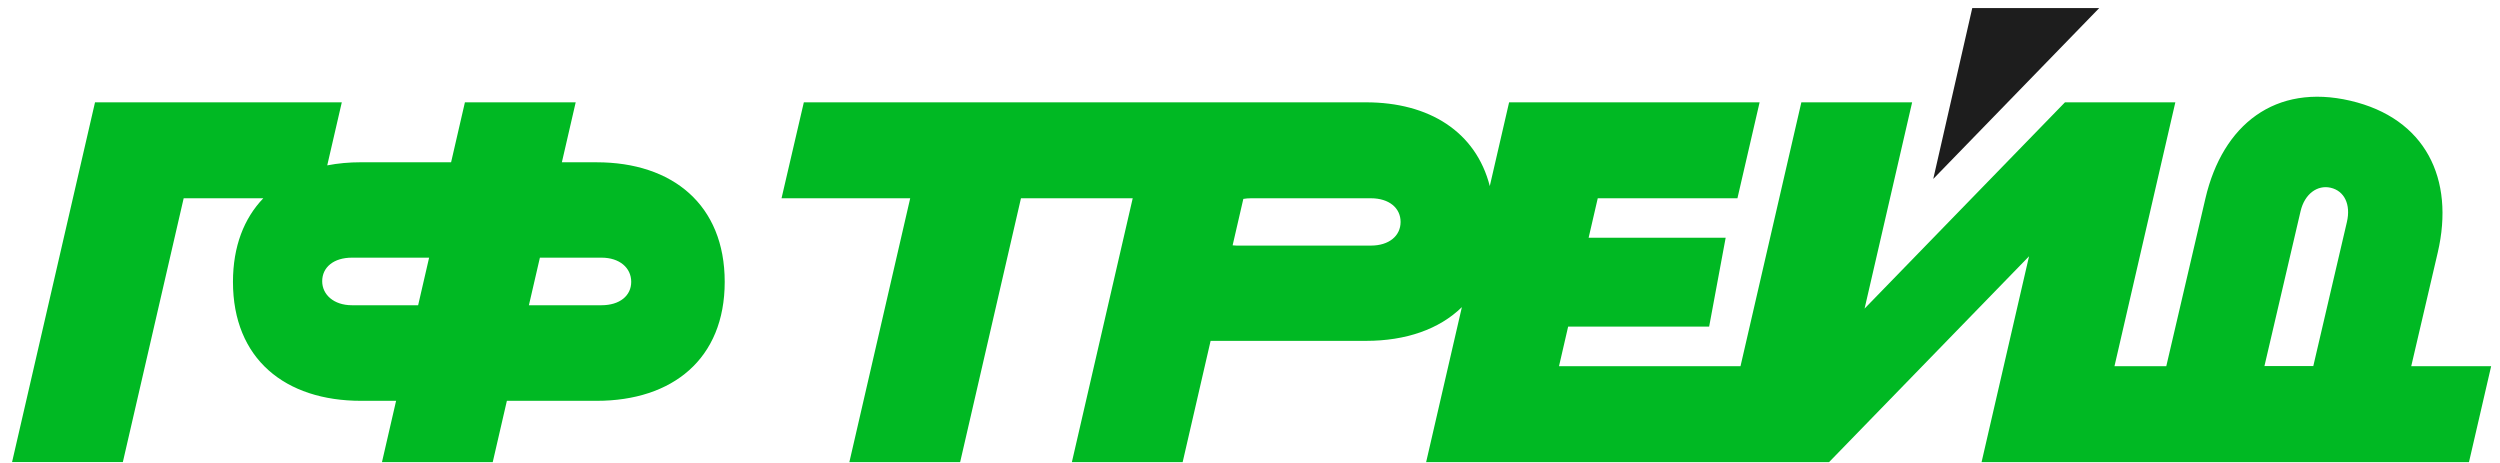 <?xml version="1.0" encoding="UTF-8"?> <svg xmlns="http://www.w3.org/2000/svg" width="189" height="35" viewBox="0 0 189 35" fill="none"><path d="M158.702 0.609L146.154 13.528L149.103 0.609H158.702Z" fill="#1D1D1D"></path><path d="M45.105 12.267H42.478L43.523 7.734H35.148L34.103 12.267H27.294C26.396 12.267 25.542 12.345 24.739 12.502L25.84 7.734H15.551H7.184L0.912 34.933H9.287L13.886 14.988H19.907C18.449 16.503 17.612 18.629 17.612 21.308C17.612 27.137 21.559 30.302 27.294 30.302H29.945L28.877 34.935H37.251L38.32 30.302H45.105C50.84 30.302 54.788 27.137 54.788 21.308C54.788 15.479 50.84 12.269 45.105 12.269V12.267ZM26.605 23.076C25.229 23.076 24.358 22.27 24.358 21.261C24.356 20.206 25.229 19.479 26.605 19.479H32.441L31.611 23.076H26.605ZM45.472 23.076H39.985L40.816 19.479H45.472C46.849 19.479 47.72 20.253 47.72 21.307C47.72 22.36 46.849 23.076 45.472 23.076Z" fill="#00B923"></path><path d="M182.289 27.685L184.292 19.098C185.595 13.512 183.365 8.939 177.687 7.615C172.011 6.291 168.033 9.415 166.73 15.001L163.771 27.685H159.854L164.455 7.737H156.111L156.07 7.778L140.962 23.329L144.557 7.737H136.182L131.582 27.685H117.861L118.552 24.689H129.212L130.46 17.975H120.1L120.79 14.989H131.35L133.026 7.736H122.462H114.088L112.628 14.067C111.576 9.961 108.044 7.736 103.272 7.736H95.68H87.305H78.858H70.484H60.77L59.084 14.989H68.811L64.212 34.935H72.587L77.185 14.989H85.633L81.034 34.935H89.409L91.522 25.769H103.272C106.287 25.769 108.805 24.893 110.518 23.219L107.816 34.936H112.954H130.692H138.277L138.287 34.926L153.396 19.375L149.807 34.936H156.361H186.655L188.331 27.683H182.289V27.685ZM103.639 18.567H93.489C93.376 18.567 93.278 18.56 93.186 18.548L93.996 15.037C94.179 15.006 94.375 14.989 94.584 14.989H103.637C105.014 14.989 105.885 15.722 105.885 16.777C105.885 17.832 105.014 18.567 103.637 18.567H103.639ZM176.2 14.194C177.227 14.432 177.738 15.448 177.425 16.787L174.883 27.685H171.189L173.922 15.971C174.235 14.63 175.218 13.965 176.2 14.194Z" fill="#00B923"></path><path d="M174.883 27.688H171.19L170.9 28.93H174.594L174.883 27.688Z" fill="#00B923"></path><path d="M170.318 27.688V28.93H170.899L171.188 27.688H170.318Z" fill="#00B923"></path><path d="M175.431 28.93V27.688H174.881L174.592 28.93H175.431Z" fill="#00B923"></path></svg> 
